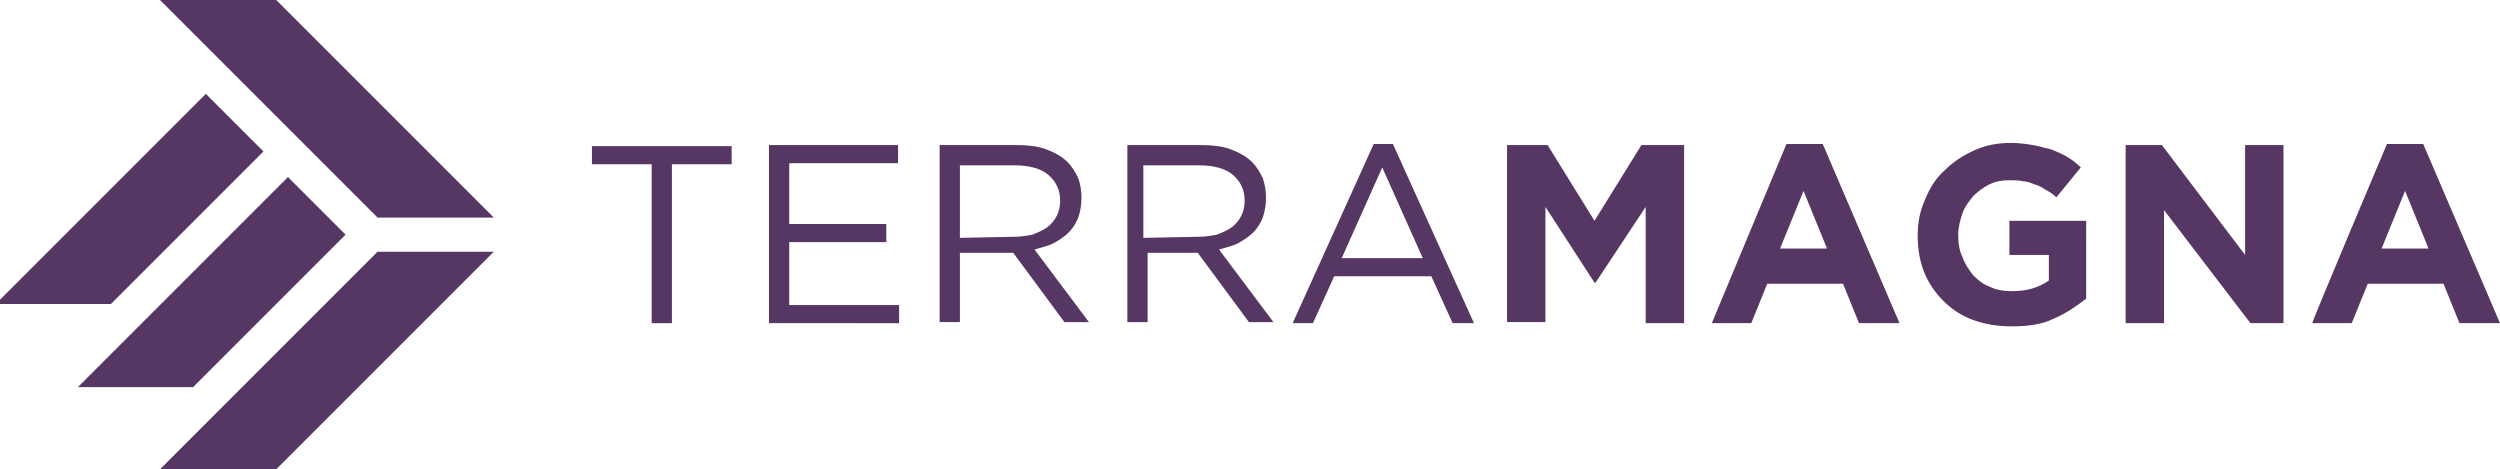 <?xml version="1.0" encoding="UTF-8"?> <svg xmlns="http://www.w3.org/2000/svg" xmlns:xlink="http://www.w3.org/1999/xlink" version="1.1" id="Camada_1" x="0px" y="0px" viewBox="0 0 234.4 44" style="enable-background:new 0 0 234.4 44;" xml:space="preserve"> <style type="text/css"> .st0{clip-path:url(#SVGID_00000076601593263435812280000015101183031294842534_);fill-rule:evenodd;clip-rule:evenodd;fill:#563764;} </style> <g> <defs> <rect id="SVGID_1_" width="234.4" height="44"></rect> </defs> <clipPath id="SVGID_00000169519266058284934300000013459707320372108946_"> <use xlink:href="#SVGID_1_" style="overflow:visible;"></use> </clipPath> <path style="clip-path:url(#SVGID_00000169519266058284934300000013459707320372108946_);fill-rule:evenodd;clip-rule:evenodd;fill:#563764;" d=" M61.1,15.4h-5.6v-1.7h13.1v1.7H63v14.9h-1.9V15.4z M72.1,13.6h12.1v1.7H74V21h9.1v1.7H74v5.9h10.3v1.7H72.1V13.6L72.1,13.6z M95.1,22.2c0.6,0,1.2-0.1,1.7-0.2c0.5-0.2,1-0.4,1.4-0.7c0.4-0.3,0.7-0.7,0.9-1.1c0.2-0.4,0.3-0.9,0.3-1.4l0,0 c0-1-0.4-1.8-1.1-2.4s-1.8-0.9-3.2-0.9H90v6.8L95.1,22.2z M88.1,13.6h7.2c1,0,2,0.1,2.8,0.4c0.8,0.3,1.5,0.7,2,1.2 c0.4,0.4,0.7,0.9,1,1.5c0.2,0.6,0.3,1.2,0.3,1.8l0,0c0,0.7-0.1,1.3-0.3,1.9c-0.2,0.5-0.5,1-0.9,1.4s-0.9,0.7-1.4,1 c-0.6,0.3-1.2,0.4-1.8,0.6l5.1,6.8h-2.3L95,23.7l0,0h-5v6.5h-1.9V13.6z M112.4,22.2c0.6,0,1.2-0.1,1.7-0.2c0.5-0.2,1-0.4,1.4-0.7 c0.4-0.3,0.7-0.7,0.9-1.1c0.2-0.4,0.3-0.9,0.3-1.4l0,0c0-1-0.4-1.8-1.1-2.4s-1.8-0.9-3.2-0.9h-5.2v6.8L112.4,22.2z M105.4,13.6h7.2 c1,0,2,0.1,2.8,0.4c0.8,0.3,1.5,0.7,2,1.2c0.4,0.4,0.7,0.9,1,1.5c0.2,0.6,0.3,1.2,0.3,1.8l0,0c0,0.7-0.1,1.3-0.3,1.9 c-0.2,0.5-0.5,1-0.9,1.4s-0.9,0.7-1.4,1c-0.6,0.3-1.2,0.4-1.8,0.6l5.1,6.8h-2.3l-4.8-6.5l0,0h-4.7v6.5h-1.9V13.6H105.4z M133.4,24.2l-3.8-8.5l-3.8,8.5H133.4z M128.8,13.5h1.8l7.6,16.8h-2l-2-4.4h-9.1l-2,4.4h-1.9L128.8,13.5z M141.1,13.6h4l4.4,7.1 l4.4-7.1h4v16.7h-3.6V19.4l-4.7,7.1h-0.1l-4.6-7.1v10.8h-3.6V13.6H141.1z M171.3,23.3l-2.2-5.4l-2.2,5.4H171.3z M167.5,13.5h3.4 l7.2,16.8h-3.8l-1.5-3.7h-7.1l-1.5,3.7h-3.7L167.5,13.5z M188.6,30.6c-1.3,0-2.5-0.2-3.6-0.6s-2-1-2.8-1.8s-1.4-1.7-1.8-2.7 c-0.4-1-0.6-2.2-0.6-3.4l0,0c0-1.2,0.2-2.3,0.7-3.4c0.4-1,1-2,1.8-2.7c0.8-0.8,1.7-1.4,2.8-1.9s2.2-0.7,3.5-0.7 c0.7,0,1.4,0.1,2,0.2c0.6,0.1,1.2,0.3,1.7,0.4c0.5,0.2,1,0.4,1.5,0.7s0.9,0.6,1.3,1l-2.3,2.8c-0.3-0.3-0.6-0.5-1-0.7 c-0.3-0.2-0.6-0.4-1-0.5c-0.3-0.1-0.7-0.3-1.1-0.3c-0.4-0.1-0.8-0.1-1.3-0.1c-0.7,0-1.3,0.1-1.9,0.4c-0.6,0.3-1.1,0.7-1.5,1.1 c-0.4,0.5-0.8,1-1,1.6s-0.4,1.3-0.4,2l0,0c0,0.8,0.1,1.5,0.4,2.1c0.2,0.6,0.6,1.2,1,1.7c0.5,0.5,1,0.9,1.6,1.1 c0.6,0.3,1.3,0.4,2,0.4c1.4,0,2.5-0.3,3.5-1v-2.4h-3.7v-3.2h7.2V28c-0.9,0.7-1.9,1.4-3.1,1.9C191.5,30.4,190.2,30.6,188.6,30.6z M199.3,13.6h3.4l7.8,10.3V13.6h3.6v16.7H211l-8.1-10.6v10.6h-3.6L199.3,13.6L199.3,13.6z M227.7,23.3l-2.2-5.4l-2.2,5.4H227.7z M223.8,13.5h3.4l7.2,16.8h-3.8l-1.5-3.7H222l-1.5,3.7h-3.7C216.7,30.3,223.8,13.5,223.8,13.5z"></path> <path style="clip-path:url(#SVGID_00000169519266058284934300000013459707320372108946_);fill-rule:evenodd;clip-rule:evenodd;fill:#563764;" d=" M1.5,26.6c5.7-5.7,11.3-11.3,17-17l0.8-0.8l5.4,5.4L23.9,15c-4.4,4.4-8.8,8.8-13.2,13.2l-0.3,0.3H-0.4L1.5,26.6z"></path> <path style="clip-path:url(#SVGID_00000169519266058284934300000013459707320372108946_);fill-rule:evenodd;clip-rule:evenodd;fill:#563764;" d=" M35.4,23.6h10.9L25.9,44H15L35.4,23.6z"></path> <path style="clip-path:url(#SVGID_00000169519266058284934300000013459707320372108946_);fill-rule:evenodd;clip-rule:evenodd;fill:#563764;" d=" M25.9,0l20.4,20.4H35.4L15,0H25.9z"></path> <path style="clip-path:url(#SVGID_00000169519266058284934300000013459707320372108946_);fill-rule:evenodd;clip-rule:evenodd;fill:#563764;" d=" M9.2,34.4c5.7-5.7,11.3-11.3,17-17l0.8-0.8l5.4,5.4l-0.8,0.8c-4.4,4.4-8.8,8.8-13.2,13.2l-0.3,0.3H7.3L9.2,34.4z"></path> </g> </svg> 
